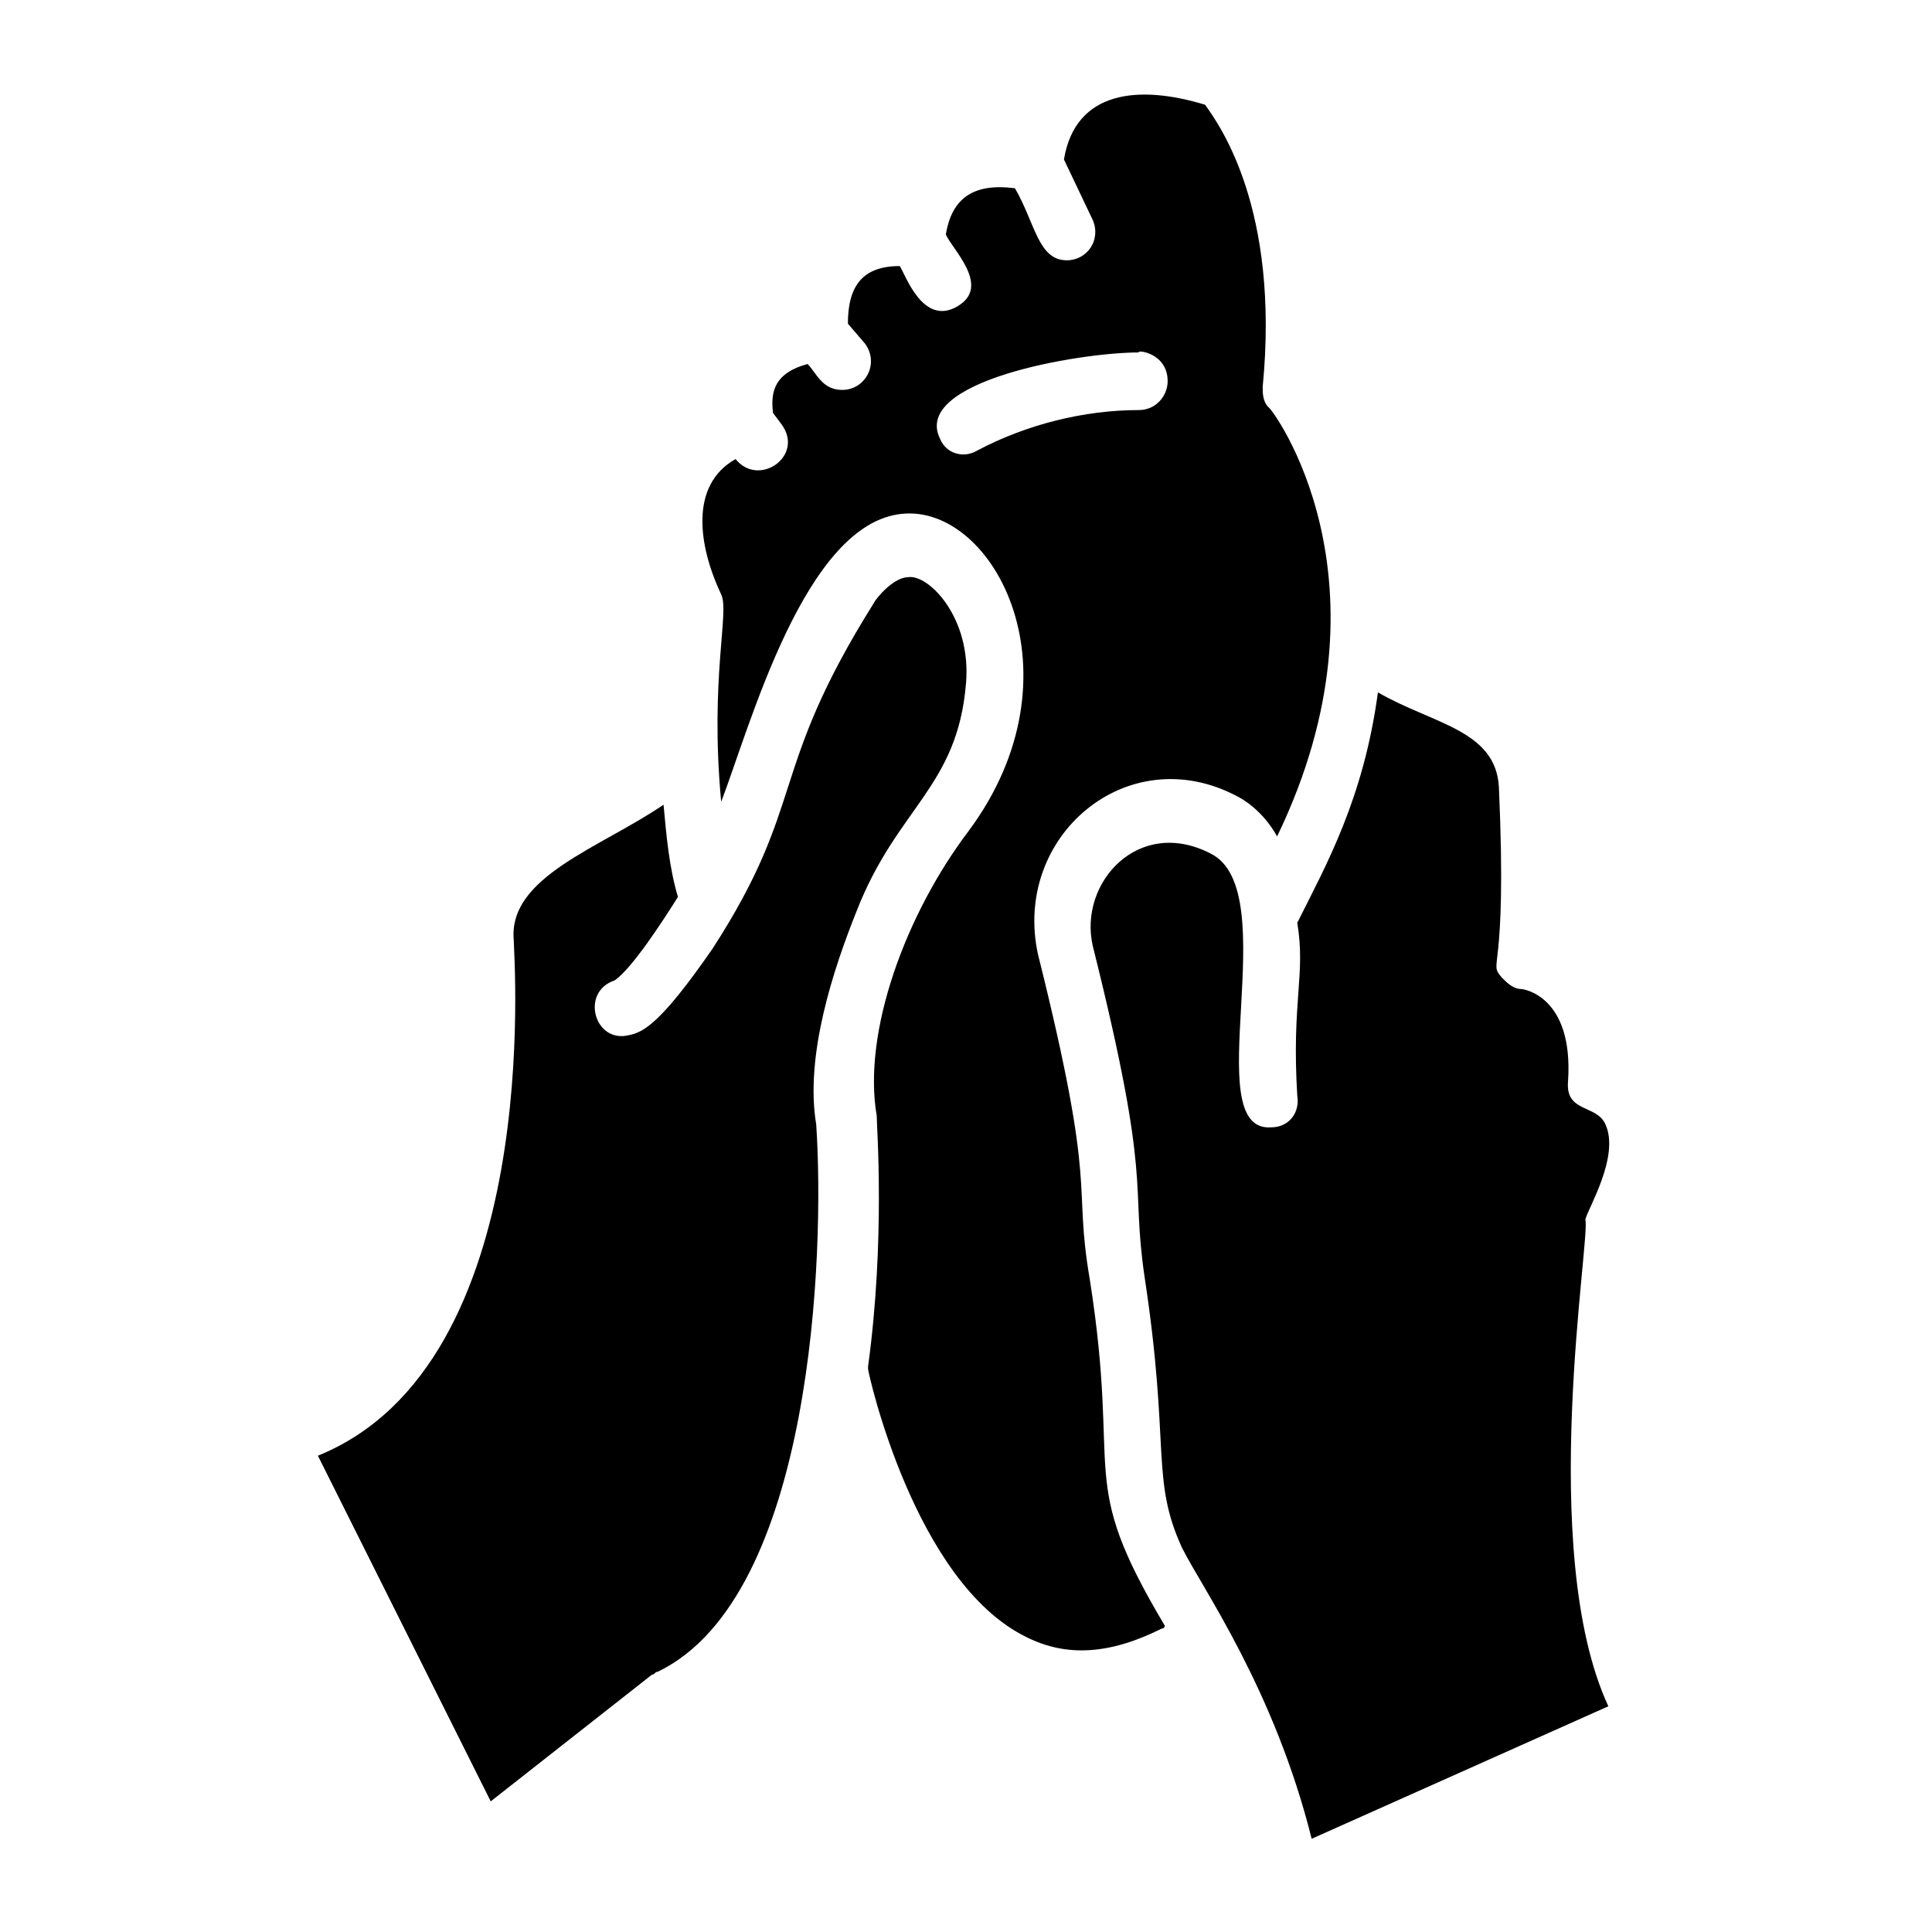 <?xml version="1.0" encoding="UTF-8"?>
<!-- Uploaded to: ICON Repo, www.iconrepo.com, Generator: ICON Repo Mixer Tools -->
<svg fill="#000000" width="800px" height="800px" version="1.1" viewBox="144 144 512 512" xmlns="http://www.w3.org/2000/svg">
 <g>
  <path d="m370.99 385.5c-6.106 15.266-13.742 38.168-10.688 56.488 2.289 33.586-0.762 125.19-41.984 145.04-0.762 0-0.762 0.762-1.527 0.762l-42.746 33.59-45.801-91.602c60.305-24.426 51.906-132.06 51.906-136.64-1.527-16.793 22.902-24.426 39.695-35.879 0.762 8.398 1.527 16.793 3.816 24.426-3.816 6.106-12.215 19.082-16.793 22.137-9.16 3.055-5.344 16.793 3.816 14.504 3.816-0.762 8.398-3.055 22.137-22.902 25.191-38.93 14.504-46.562 42.746-91.602 0.762-1.527 5.344-6.871 9.16-6.871 5.344-0.762 16.793 10.688 15.266 28.242-2.289 27.488-18.316 32.832-29.004 60.312z"/>
  <path d="m480.15 251.91c-1.527-1.527-1.527-3.816-1.527-5.344 4.582-47.328-11.449-69.465-15.266-74.809-17.555-5.344-34.352-3.816-37.402 14.504l7.633 16.031c2.289 5.344-1.527 10.688-6.871 10.688-7.633 0-8.398-9.922-13.742-19.082-11.449-1.527-16.793 3.055-18.32 12.215 1.527 3.816 12.215 13.742 3.055 19.082-9.16 5.344-13.742-8.398-15.266-10.688-9.922 0-13.742 5.344-13.742 15.266l4.582 5.344c3.816 5.344 0 12.215-6.106 12.215-5.344 0-6.871-4.582-9.16-6.871-8.398 2.289-9.922 6.871-9.16 12.977l2.289 3.055c6.106 8.398-6.106 16.793-12.215 9.16-12.215 6.871-9.922 22.902-3.816 35.879 2.289 4.582-3.055 22.137 0 54.961 7.633-19.848 22.137-74.043 48.09-76.336 24.426-2.289 48.09 42.746 17.559 83.969-16.793 22.137-28.242 53.434-24.426 75.57 0 3.055 2.289 32.824-2.289 66.41v0.762c0 0.762 12.215 56.488 41.984 70.992 10.688 5.344 22.137 4.582 35.879-2.289 0 0 0.762 0 0.762-0.762-23.664-39.695-11.449-38.168-19.848-91.602-4.582-26.719 2.289-22.137-13.742-86.258-6.871-31.297 23.664-57.25 52.672-41.984 1.527 0.762 6.871 3.816 10.688 10.688 32.824-67.941-1.527-113.74-2.293-113.74zm-34.348 0.762c-14.504 0-29.77 3.816-42.746 10.688-3.816 2.289-8.398 0.762-9.922-3.055-7.633-15.266 36.641-22.902 52.672-22.902-0.762-0.762 7.633 0 7.633 7.633-0.004 3.82-3.059 7.637-7.637 7.637z"/>
  <path d="m570.23 596.18-78.625 35.113c-9.922-39.695-29.008-66.41-34.352-77.098-8.398-18.32-3.055-26.719-9.922-71.754-3.816-25.953 2.289-23.664-13.742-87.785-3.816-16.793 12.215-34.352 31.297-24.426 19.848 9.922-3.816 74.043 16.031 72.52 4.582 0 7.633-3.816 6.871-8.398-1.527-25.191 2.289-32.062 0-45.801 7.633-15.266 17.559-32.824 21.375-61.066 14.504 8.398 31.297 9.922 32.062 25.191 2.289 51.145-3.055 45.801 0.762 50.383 1.527 1.527 3.055 3.055 5.344 3.055 0 0 13.742 1.527 12.215 24.426-0.762 8.398 7.633 6.106 9.922 11.449 3.816 8.398-4.582 22.137-5.344 25.191 1.523 4.574-12.98 87.777 6.106 129z"/>
 </g>
</svg>